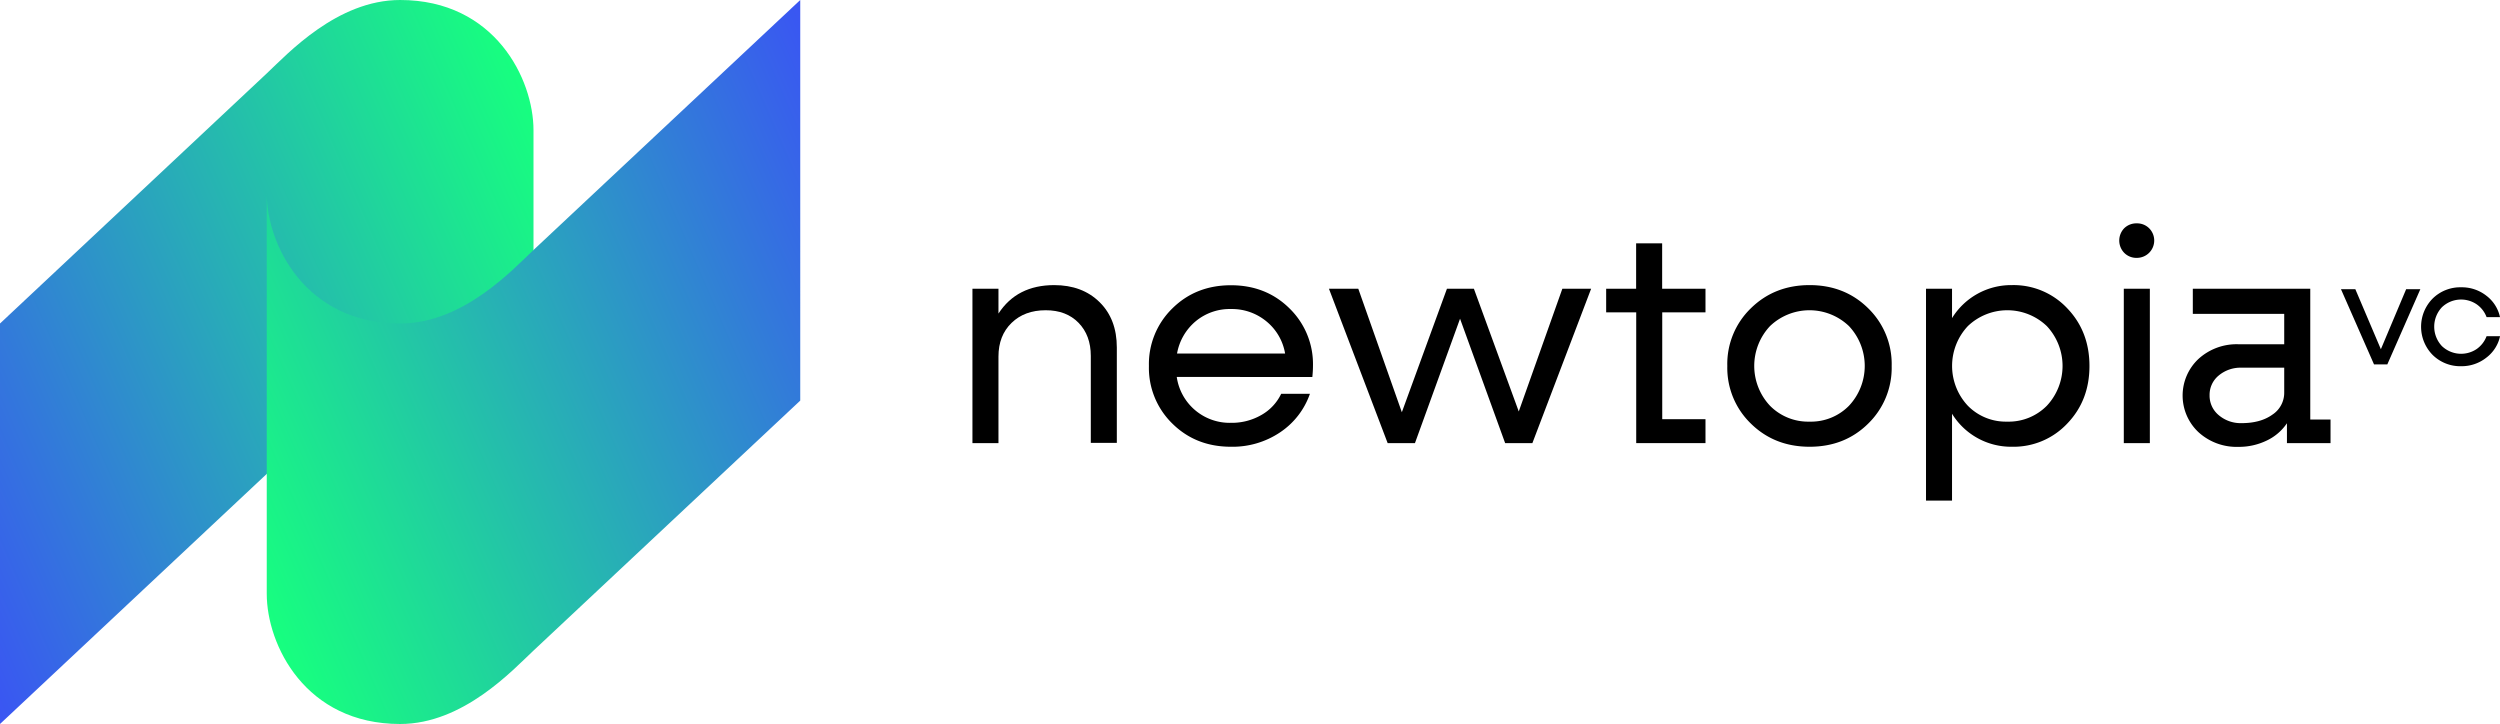 <svg xmlns="http://www.w3.org/2000/svg" xmlns:xlink="http://www.w3.org/1999/xlink" viewBox="0 0 880.98 255.13"><defs><style>.cls-1{fill:url(#linear-gradient);}.cls-2{fill:url(#linear-gradient-2);}</style><linearGradient id="linear-gradient" x1="-33.64" y1="177.77" x2="204.29" y2="74.31" gradientUnits="userSpaceOnUse"><stop offset="0" stop-color="#3a55f3"/><stop offset="1" stop-color="#17ff7f"/></linearGradient><linearGradient id="linear-gradient-2" x1="77.71" y1="180.82" x2="315.64" y2="77.36" gradientUnits="userSpaceOnUse"><stop offset="0" stop-color="#17ff7f"/><stop offset="1" stop-color="#3a55f3"/></linearGradient></defs><title>logoHorizontalAsset 1</title><g id="Layer_2" data-name="Layer 2"><g id="Layer_1-2" data-name="Layer 1"><path d="M371.48,100.47q9.91,0,16,6t6.08,16v33.6h-9.17V125.43q0-7.25-4.32-11.68t-11.58-4.42q-7.46,0-12.05,4.48t-4.59,11.84v30.5h-9.17v-54.4h9.17v8.75Q358.36,100.48,371.48,100.47Z"/><path d="M462.68,129c0,1.14-.08,2.42-.22,3.84H414.68A18.83,18.83,0,0,0,433.77,149a20.82,20.82,0,0,0,10.83-2.82,16.94,16.94,0,0,0,6.88-7.41h10.13a27,27,0,0,1-10.45,13.54,30,30,0,0,1-17.39,5.12q-12.37,0-20.64-8.16A27.39,27.39,0,0,1,404.87,129a27.39,27.39,0,0,1,8.26-20.32q8.26-8.16,20.64-8.16t20.64,8.16A27.4,27.4,0,0,1,462.68,129ZM446.3,113.27a19.06,19.06,0,0,0-12.53-4.37,18.76,18.76,0,0,0-12.43,4.32,19.15,19.15,0,0,0-6.56,11.36h38.08A18.61,18.61,0,0,0,446.3,113.27Z"/><path d="M550.56,101.75H560.7L540,156.15h-9.6l-15.89-43.84-15.89,43.84H489l-20.69-54.4h10.34L494,145.27l15.89-43.52h9.5L535.2,145Z"/><path d="M601,110.07H585.76v37.65H601v8.43H576.59V110.07H566v-8.32h10.56v-16h9.17v16H601Z"/><path d="M658.34,149.27q-8.26,8.16-20.64,8.16T617,149.27A27.29,27.29,0,0,1,608.69,129,27.29,27.29,0,0,1,617,108.63q8.32-8.16,20.69-8.16t20.64,8.16A27.4,27.4,0,0,1,666.61,129,27.4,27.4,0,0,1,658.34,149.27Zm-20.64-.69a18.74,18.74,0,0,0,13.87-5.6,20.51,20.51,0,0,0,0-28.06,20.13,20.13,0,0,0-27.84,0,20.51,20.51,0,0,0,0,28.06A18.87,18.87,0,0,0,637.7,148.58Z"/><path d="M709,100.47a25.92,25.92,0,0,1,19.47,8.16q7.83,8.16,7.84,20.32t-7.84,20.32A25.92,25.92,0,0,1,709,157.43a24.42,24.42,0,0,1-21.12-11.63v30.62h-9.17V101.75h9.17V112.1A24.48,24.48,0,0,1,709,100.47Zm-1.71,48.11a18.88,18.88,0,0,0,14-5.6,20.54,20.54,0,0,0,0-28.06,20.13,20.13,0,0,0-27.84,0,20.51,20.51,0,0,0,0,28.06A18.72,18.72,0,0,0,707.24,148.58Z"/><path d="M753,90.87a6,6,0,0,1-4.43-1.76,6.24,6.24,0,0,1,0-8.69A6.11,6.11,0,0,1,753,78.71a6,6,0,0,1,4.32,1.71A6.11,6.11,0,0,1,753,90.87Zm-4.59,65.28v-54.4h9.18v54.4Z"/><path d="M814.12,147.83h7.14v8.32H805.9v-7a17.7,17.7,0,0,1-7.09,6.08,22.47,22.47,0,0,1-10.08,2.24,19.89,19.89,0,0,1-14-5.17,17.7,17.7,0,0,1,0-25.82,19.93,19.93,0,0,1,14-5.17h16.21V110.61H772.73v-8.86h41.39Zm-24.22,1.28q6.72,0,10.88-3a9.18,9.18,0,0,0,4.16-7.79v-8.75h-15a12,12,0,0,0-8.1,2.77,8.78,8.78,0,0,0-3.2,6.94,8.9,8.9,0,0,0,3.2,7A11.9,11.9,0,0,0,789.9,149.11Z"/><path d="M847.91,101.91h5l-11.64,26.51h-4.68l-11.65-26.51H830L839,123.07Z"/><path d="M867.31,129.05a13.85,13.85,0,0,1-10.09-4,14.14,14.14,0,0,1,0-19.81,13.85,13.85,0,0,1,10.09-4,14,14,0,0,1,8.83,2.94,12.87,12.87,0,0,1,4.84,7.57h-4.73a9.56,9.56,0,0,0-3.43-4.47,9.78,9.78,0,0,0-12.32,1,10,10,0,0,0,0,13.67,9.8,9.8,0,0,0,12.32,1,9.63,9.63,0,0,0,3.43-4.48H881a12.87,12.87,0,0,1-4.84,7.57A14,14,0,0,1,867.31,129.05Z"/><path class="cls-1" d="M141,141.16c33.38,0,47,27.87,47,45.86V45.86C188,27.87,174.38,0,141,0c-22.23,0-39.67,19-47,25.87L0,114V255.13L94,167C101.33,160.16,118.77,141.16,141,141.16Z"/><path class="cls-2" d="M141,114c-33.38,0-47-27.87-47-45.86V209.27c0,18,13.62,45.86,47,45.86,22.23,0,39.67-19,47-25.87l94-88.1V0L188,88.1C180.67,95,163.23,114,141,114Z"/></g></g></svg>